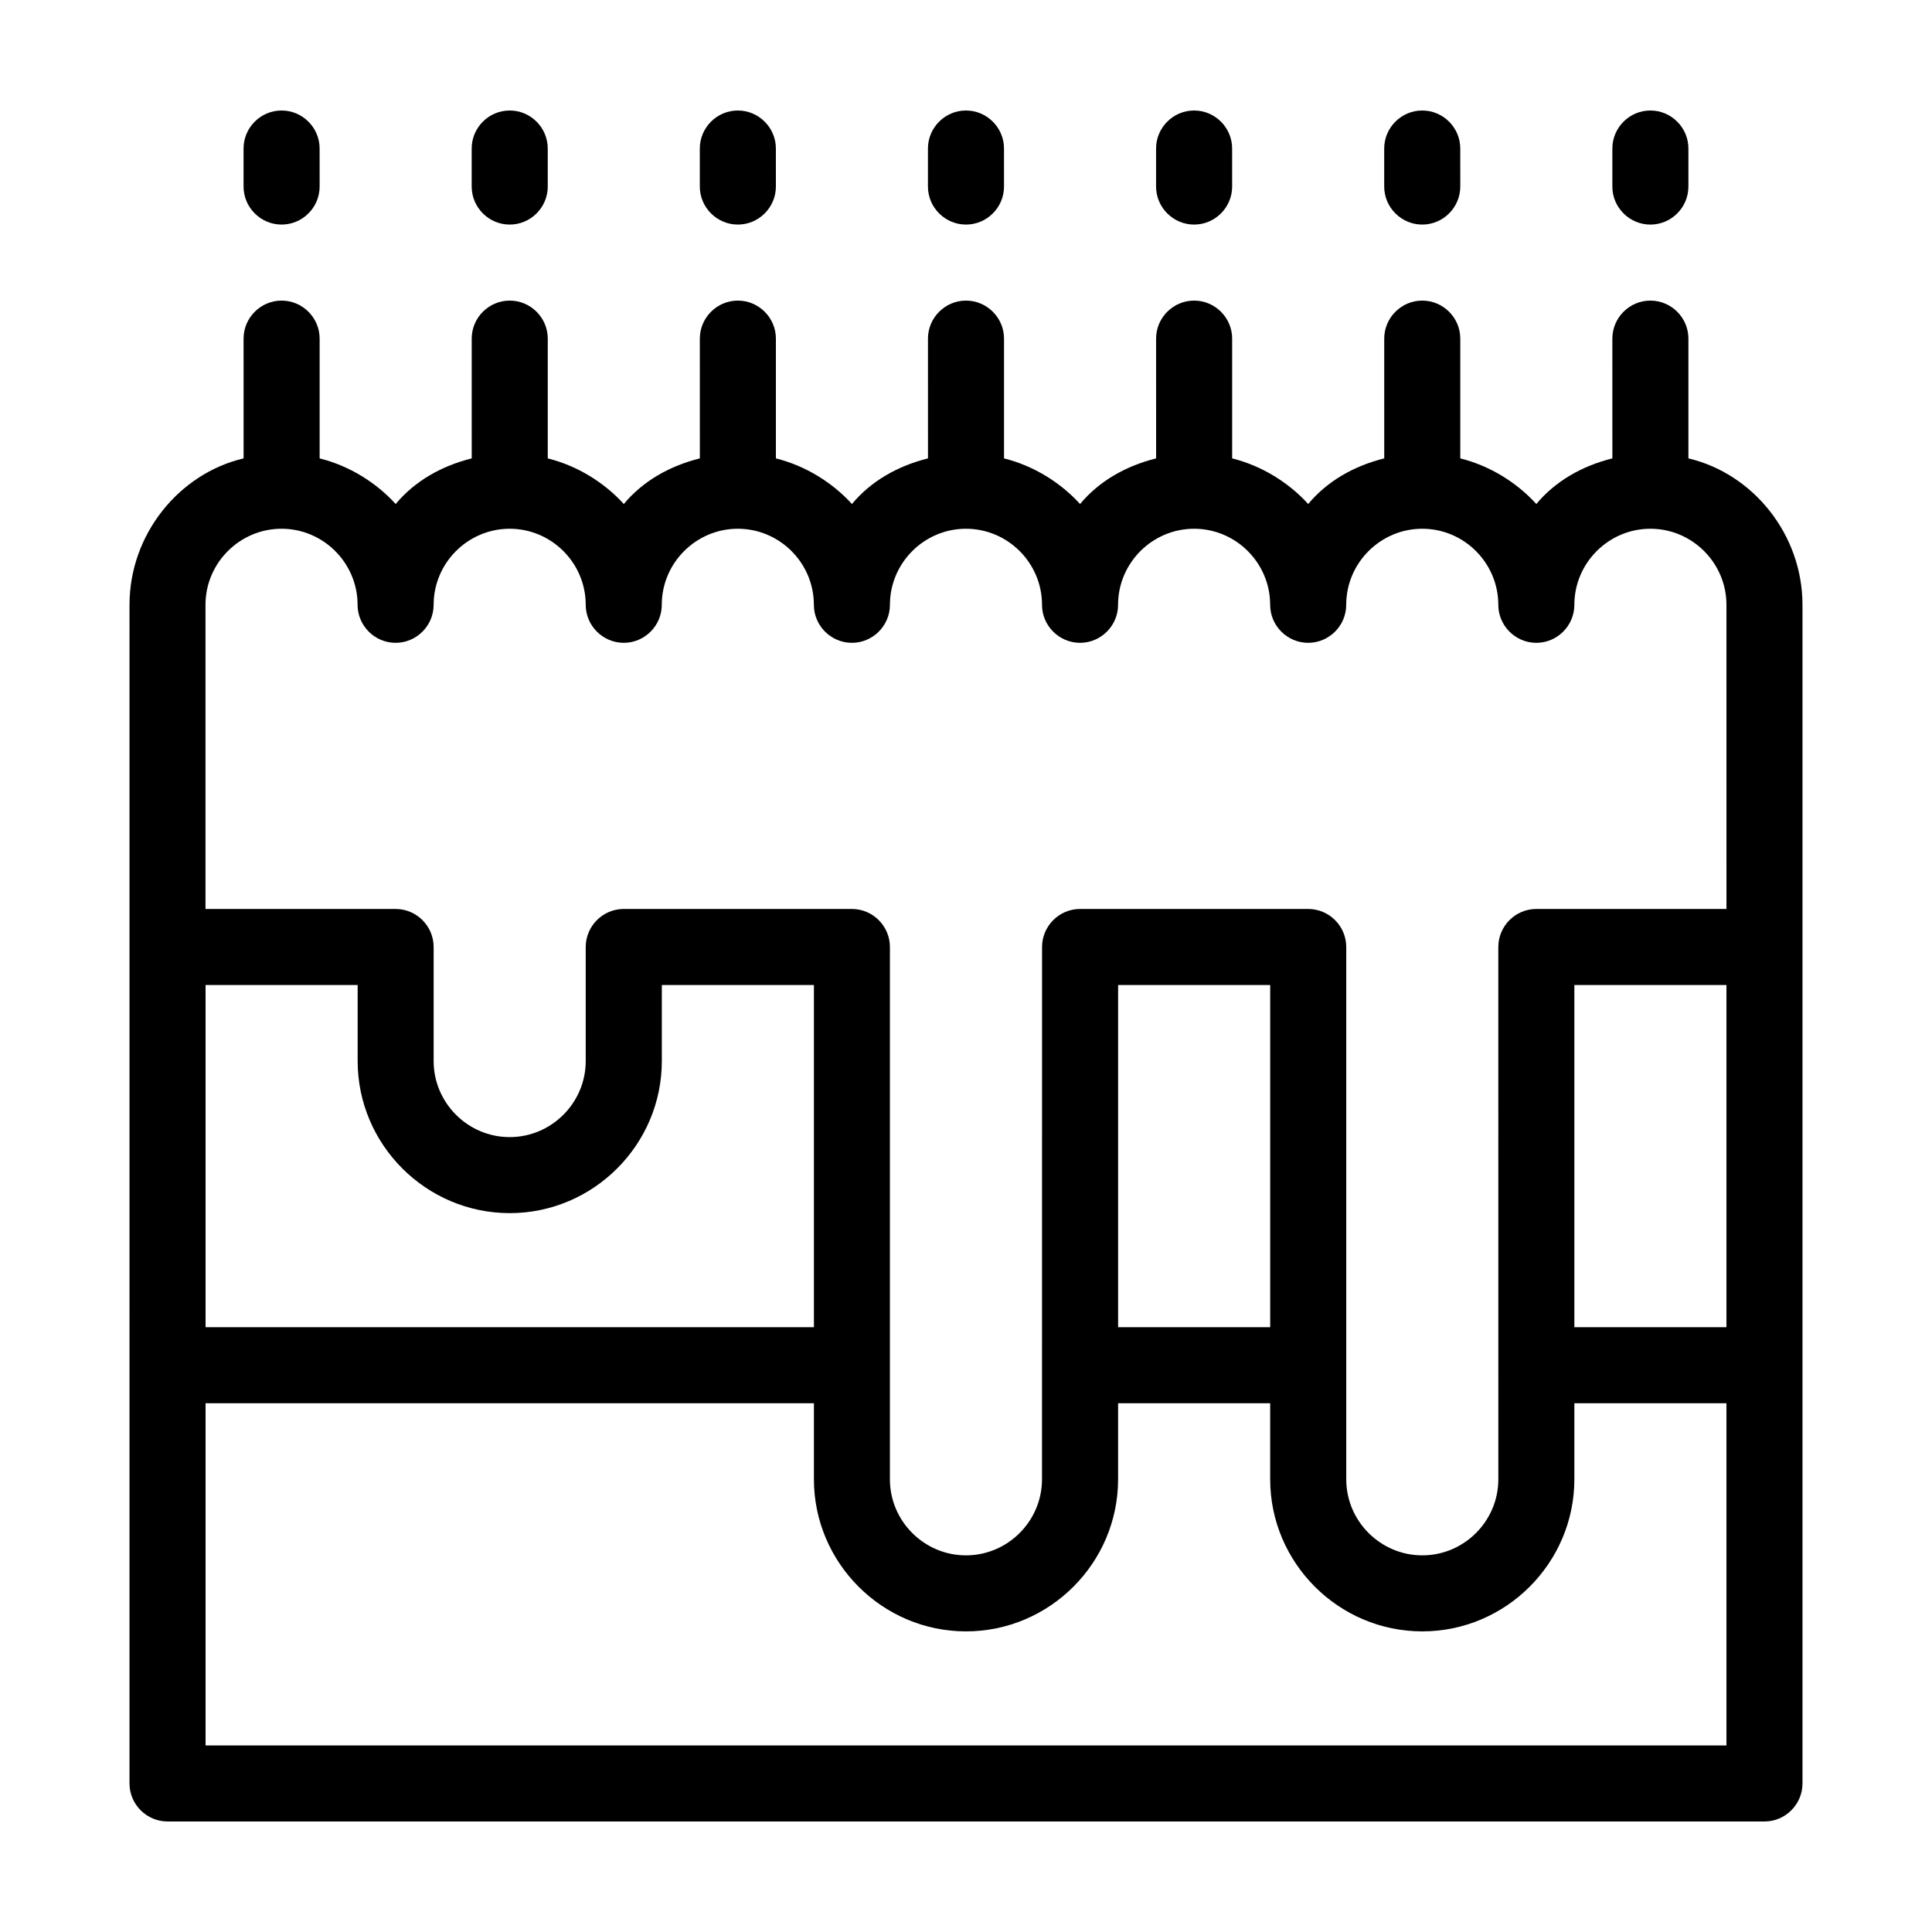 <?xml version="1.0" encoding="UTF-8"?>
<!-- The Best Svg Icon site in the world: iconSvg.co, Visit us! https://iconsvg.co -->
<svg fill="#000000" width="800px" height="800px" version="1.1" viewBox="144 144 512 512" xmlns="http://www.w3.org/2000/svg">
 <path d="m571.29 193.44v-10.078c0-5.543 4.535-10.078 10.078-10.078 5.543 0 10.078 4.535 10.078 10.078v10.078c0 5.543-4.535 10.078-10.078 10.078-5.543-0.004-10.078-4.539-10.078-10.078zm-50.379 10.074c5.543 0 10.078-4.535 10.078-10.078l-0.004-10.074c0-5.543-4.535-10.078-10.078-10.078-5.543 0-10.078 4.535-10.078 10.078v10.078c0.004 5.539 4.539 10.074 10.082 10.074zm-60.457 0c5.543 0 10.078-4.535 10.078-10.078l-0.004-10.074c0-5.543-4.535-10.078-10.078-10.078s-10.078 4.535-10.078 10.078v10.078c0.004 5.539 4.539 10.074 10.082 10.074zm-60.457 0c5.543 0 10.078-4.535 10.078-10.078l-0.004-10.074c0-5.543-4.535-10.078-10.078-10.078-5.543 0-10.078 4.535-10.078 10.078v10.078c0.004 5.539 4.539 10.074 10.082 10.074zm-60.457 0c5.543 0 10.078-4.535 10.078-10.078l-0.004-10.074c0-5.543-4.535-10.078-10.078-10.078-5.543 0-10.078 4.535-10.078 10.078v10.078c0.004 5.539 4.539 10.074 10.082 10.074zm-60.457 0c5.543 0 10.078-4.535 10.078-10.078l-0.004-10.074c0-5.543-4.535-10.078-10.078-10.078s-10.078 4.535-10.078 10.078v10.078c0.004 5.539 4.539 10.074 10.082 10.074zm-60.457 0c5.543 0 10.078-4.535 10.078-10.078l-0.004-10.074c0-5.543-4.535-10.078-10.078-10.078s-10.078 4.535-10.078 10.078v10.078c0.004 5.539 4.539 10.074 10.082 10.074zm403.05 100.76v312.36c0 5.543-4.535 10.078-10.078 10.078l-423.2-0.004c-5.543 0-10.078-4.535-10.078-10.078l0.004-312.36c0-18.641 13.098-34.762 30.23-38.793l-0.004-31.738c0-5.543 4.535-10.078 10.078-10.078 5.543 0 10.078 4.535 10.078 10.078v31.738c8.062 2.016 15.113 6.551 20.152 12.09 5.039-6.047 12.09-10.078 20.152-12.09l-0.004-31.738c0-5.543 4.535-10.078 10.078-10.078 5.543 0 10.078 4.535 10.078 10.078v31.738c8.062 2.016 15.113 6.551 20.152 12.09 5.039-6.047 12.09-10.078 20.152-12.09l-0.004-31.738c0-5.543 4.535-10.078 10.078-10.078s10.078 4.535 10.078 10.078v31.738c8.062 2.016 15.113 6.551 20.152 12.09 5.039-6.047 12.09-10.078 20.152-12.09l-0.004-31.738c0-5.543 4.535-10.078 10.078-10.078s10.078 4.535 10.078 10.078v31.738c8.062 2.016 15.113 6.551 20.152 12.09 5.039-6.047 12.09-10.078 20.152-12.09l-0.004-31.738c0-5.543 4.535-10.078 10.078-10.078s10.078 4.535 10.078 10.078v31.738c8.062 2.016 15.113 6.551 20.152 12.09 5.039-6.047 12.09-10.078 20.152-12.09l-0.004-31.738c0-5.543 4.535-10.078 10.078-10.078 5.543 0 10.078 4.535 10.078 10.078v31.738c8.062 2.016 15.113 6.551 20.152 12.09 5.039-6.047 12.09-10.078 20.152-12.09l-0.004-31.738c0-5.543 4.535-10.078 10.078-10.078 5.543 0 10.078 4.535 10.078 10.078v31.738c17.125 4.031 30.227 20.152 30.227 38.793zm-423.2 191.45h161.22v-90.688h-40.305v20.152c0 22.168-18.137 40.305-40.305 40.305-22.168 0-40.305-18.137-40.305-40.305v-20.152h-40.305zm403.05 20.152h-40.305v20.152c0 22.168-18.137 40.305-40.305 40.305-22.168 0-40.305-18.137-40.305-40.305v-20.152h-40.305v20.152c0 22.168-18.137 40.305-40.305 40.305s-40.305-18.137-40.305-40.305v-20.152h-161.22v90.688h403.05zm-120.91-20.152v-90.688h-40.305v90.688zm120.91-90.688h-40.305v90.688h40.305zm0-100.76c0-11.082-9.07-20.152-20.152-20.152-11.082 0-20.152 9.07-20.152 20.152 0 5.543-4.535 10.078-10.078 10.078s-10.078-4.535-10.078-10.078c0-11.082-9.07-20.152-20.152-20.152-11.082 0-20.152 9.07-20.152 20.152 0 5.543-4.535 10.078-10.078 10.078-5.543 0-10.078-4.535-10.078-10.078 0-11.082-9.07-20.152-20.152-20.152s-20.152 9.07-20.152 20.152c0 5.543-4.535 10.078-10.078 10.078s-10.078-4.535-10.078-10.078c0-11.082-9.07-20.152-20.152-20.152s-20.152 9.07-20.152 20.152c0 5.543-4.535 10.078-10.078 10.078-5.543 0-10.078-4.535-10.078-10.078 0-11.082-9.07-20.152-20.152-20.152-11.082 0-20.152 9.07-20.152 20.152 0 5.543-4.535 10.078-10.078 10.078s-10.078-4.535-10.078-10.078c0-11.082-9.07-20.152-20.152-20.152-11.082 0-20.152 9.07-20.152 20.152 0 5.543-4.535 10.078-10.078 10.078-5.543 0-10.078-4.535-10.078-10.078 0-11.082-9.07-20.152-20.152-20.152s-20.152 9.07-20.152 20.152v80.609h50.383c5.543 0 10.078 4.535 10.078 10.078v30.23c0 11.082 9.07 20.152 20.152 20.152 11.082 0 20.152-9.07 20.152-20.152v-30.23c0-5.543 4.535-10.078 10.078-10.078h60.457c5.543 0 10.078 4.535 10.078 10.078v141.07c0 11.082 9.07 20.152 20.152 20.152s20.152-9.07 20.152-20.152l0.016-141.07c0-5.543 4.535-10.078 10.078-10.078h60.457c5.543 0 10.078 4.535 10.078 10.078v141.07c0 11.082 9.07 20.152 20.152 20.152s20.152-9.07 20.152-20.152l-0.004-141.07c0-5.543 4.535-10.078 10.078-10.078h50.383z"/>
</svg>